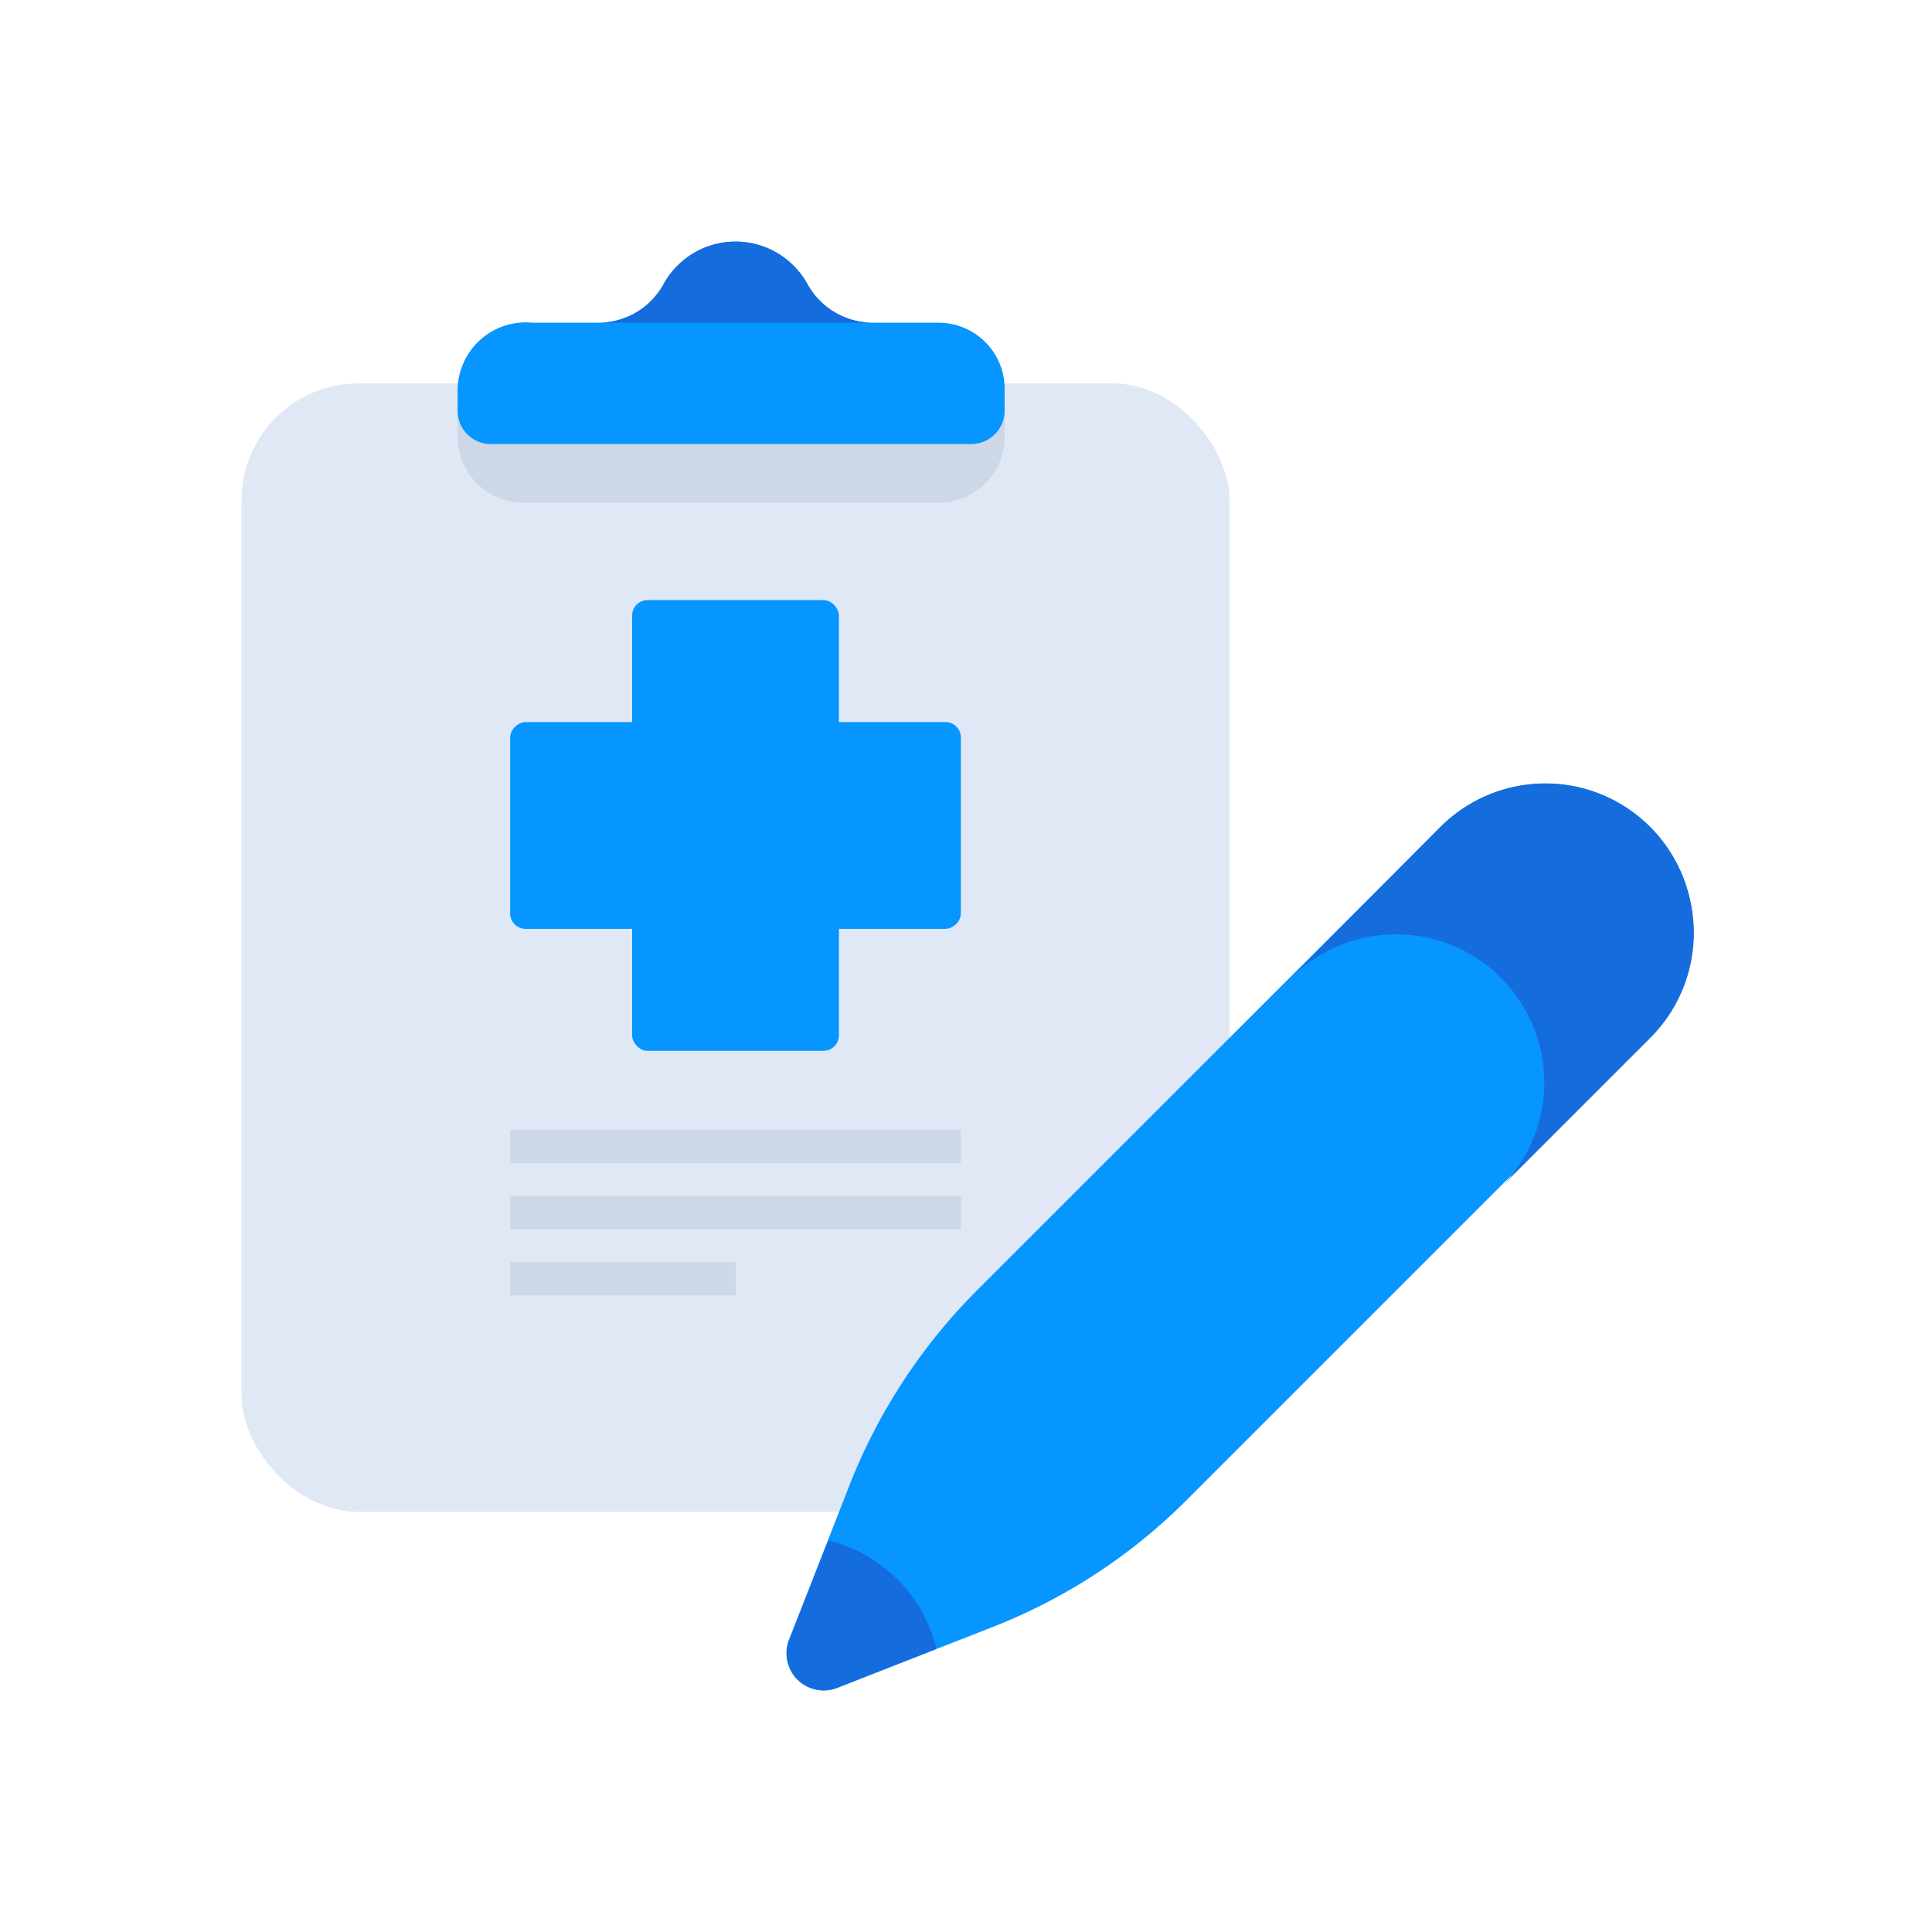 <svg xmlns="http://www.w3.org/2000/svg" id="Layer_1" data-name="Layer 1" viewBox="0 0 64 64"><defs><style>.cls-1{fill:#dfe8f4;}.cls-2{fill:#ccd8e5;}.cls-3{fill:#0795ff;}.cls-4{fill:#156cdd;}</style></defs><title>medical, medicine, healthcare, health, chart, edit, clipboard</title><rect class="cls-1" x="8" y="12.7" width="32.73" height="37.38" rx="3.88"></rect><path class="cls-2" d="M15.16,12.87H33.28a0,0,0,0,1,0,0v1.6a2.18,2.18,0,0,1-2.18,2.18H17.34a2.18,2.18,0,0,1-2.18-2.18v-1.6A0,0,0,0,1,15.16,12.87Z"></path><path class="cls-3" d="M31.1,10.69H28.87a2.48,2.48,0,0,1-2.14-1.31,2.72,2.72,0,0,0-4.73,0,2.46,2.46,0,0,1-2.13,1.31H17.64a2.26,2.26,0,0,0-2.48,2.18v.74a1.1,1.1,0,0,0,1.1,1.1H32.17a1.11,1.11,0,0,0,1.11-1.1v-.74A2.19,2.19,0,0,0,31.1,10.69Z"></path><path class="cls-4" d="M26.73,9.38a2.72,2.72,0,0,0-4.73,0,2.46,2.46,0,0,1-2.13,1.31h9A2.48,2.48,0,0,1,26.73,9.38Z"></path><rect class="cls-3" x="20.94" y="19.88" width="6.85" height="14.93" rx="0.51"></rect><rect class="cls-3" x="20.94" y="19.88" width="6.85" height="14.93" rx="0.51" transform="translate(51.71 2.98) rotate(90)"></rect><rect class="cls-2" x="16.9" y="37.43" width="14.93" height="1.1"></rect><rect class="cls-2" x="16.9" y="39.62" width="14.93" height="1.1"></rect><rect class="cls-2" x="16.9" y="41.81" width="7.47" height="1.1"></rect><path class="cls-3" d="M39.31,49.69,54.66,34.34a4.91,4.91,0,0,0,1.27-4.75h0a4.91,4.91,0,0,0-3.47-3.47h0a4.92,4.92,0,0,0-4.74,1.27L32.37,42.74a18.91,18.91,0,0,0-4.23,6.46l-2,5.11a1.23,1.23,0,0,0,1.6,1.6l5.11-2A18.74,18.74,0,0,0,39.31,49.69Z"></path><path class="cls-4" d="M55.93,29.59a4.91,4.91,0,0,0-3.47-3.47h0a4.92,4.92,0,0,0-4.74,1.27l-4.95,5a4.91,4.91,0,1,1,6.95,6.94l4.94-4.94A4.91,4.91,0,0,0,55.93,29.59Z"></path><path class="cls-4" d="M27.74,55.91,31,54.63a.3.3,0,0,0,0-.1,4.9,4.9,0,0,0-3.47-3.48l-.1,0-1.29,3.28A1.23,1.23,0,0,0,27.74,55.91Z"></path></svg>